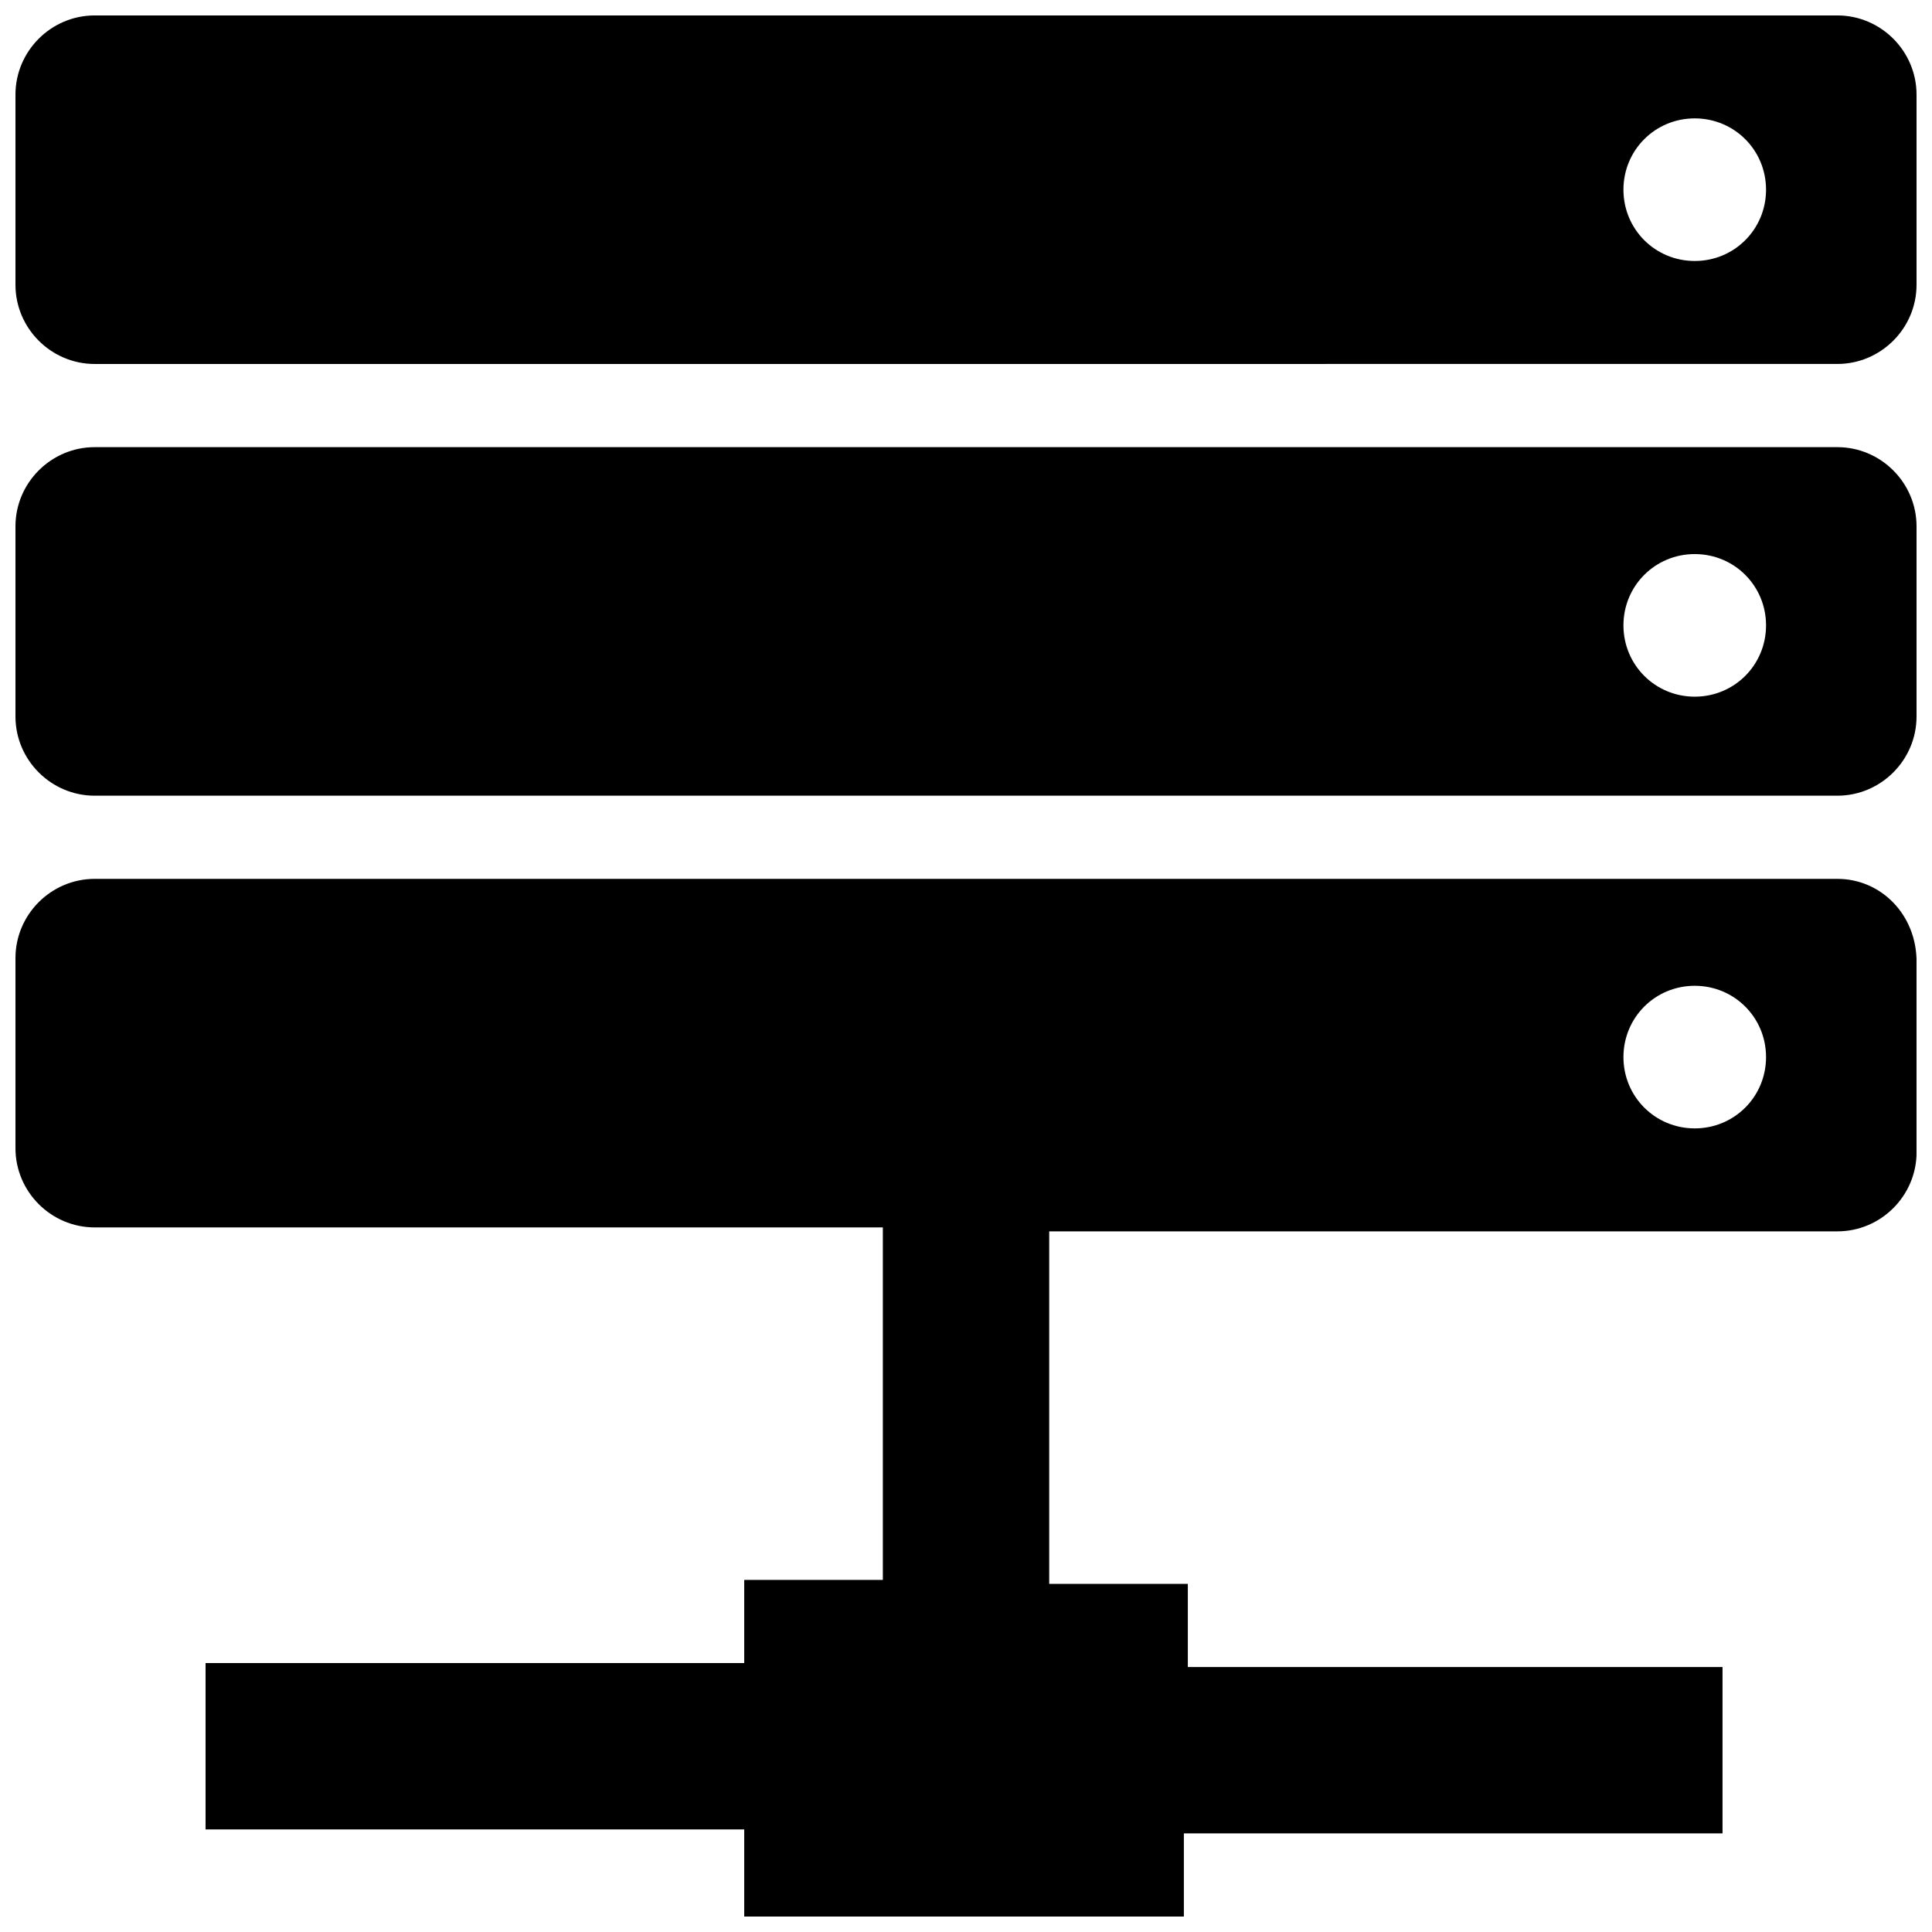 <?xml version="1.0" encoding="UTF-8"?>
<!-- Uploaded to: SVG Repo, www.svgrepo.com, Generator: SVG Repo Mixer Tools -->
<svg width="800px" height="800px" version="1.1" viewBox="144 144 512 512" xmlns="http://www.w3.org/2000/svg">
 <defs>
  <clipPath id="c">
   <path d="m148.09 148.09h503.81v92.906h-503.81z"/>
  </clipPath>
  <clipPath id="b">
   <path d="m148.09 262h503.81v93h-503.81z"/>
  </clipPath>
  <clipPath id="a">
   <path d="m148.09 376h503.81v275.9h-503.81z"/>
  </clipPath>
 </defs>
 <g>
  <g clip-path="url(#c)">
   <path d="m630.91 148.09h-461.82c-11.547 0-20.992 9.445-20.992 20.992v50.383c0 11.547 9.445 20.992 20.992 20.992l461.82-0.004c11.547 0 20.992-9.445 20.992-20.992v-50.379c0-11.547-9.445-20.992-20.992-20.992zm-37.785 65.074c-10.496 0-18.895-8.398-18.895-18.895 0-10.496 8.398-18.895 18.895-18.895s18.895 8.398 18.895 18.895c0 10.5-8.398 18.895-18.895 18.895z"/>
  </g>
  <g clip-path="url(#b)">
   <path d="m630.91 262.5h-461.82c-11.547 0-20.992 9.445-20.992 20.992v50.383c0 11.547 9.445 20.992 20.992 20.992h461.82c11.547 0 20.992-9.445 20.992-20.992v-50.383c0-11.547-9.445-20.992-20.992-20.992zm-37.785 66.125c-10.496 0-18.895-8.398-18.895-18.895 0-10.496 8.398-18.895 18.895-18.895s18.895 8.398 18.895 18.895c0 10.5-8.398 18.895-18.895 18.895z"/>
  </g>
  <g clip-path="url(#a)">
   <path d="m630.91 376.91h-461.82c-11.547 0-20.992 9.445-20.992 20.992v50.383c0 11.547 9.445 20.992 20.992 20.992h208.87v93.414h-36.734v22.043h-142.75v44.082h142.75v23.09h116.51v-22.043h142.75v-44.082h-141.7v-22.043h-36.734v-93.414h208.87c11.547 0 20.992-9.445 20.992-20.992v-50.383c0-12.59-9.445-22.039-20.992-22.039zm-37.785 66.125c-10.496 0-18.895-8.398-18.895-18.895 0-10.496 8.398-18.895 18.895-18.895s18.895 8.398 18.895 18.895c0 10.5-8.398 18.895-18.895 18.895z"/>
  </g>
 </g>
</svg>